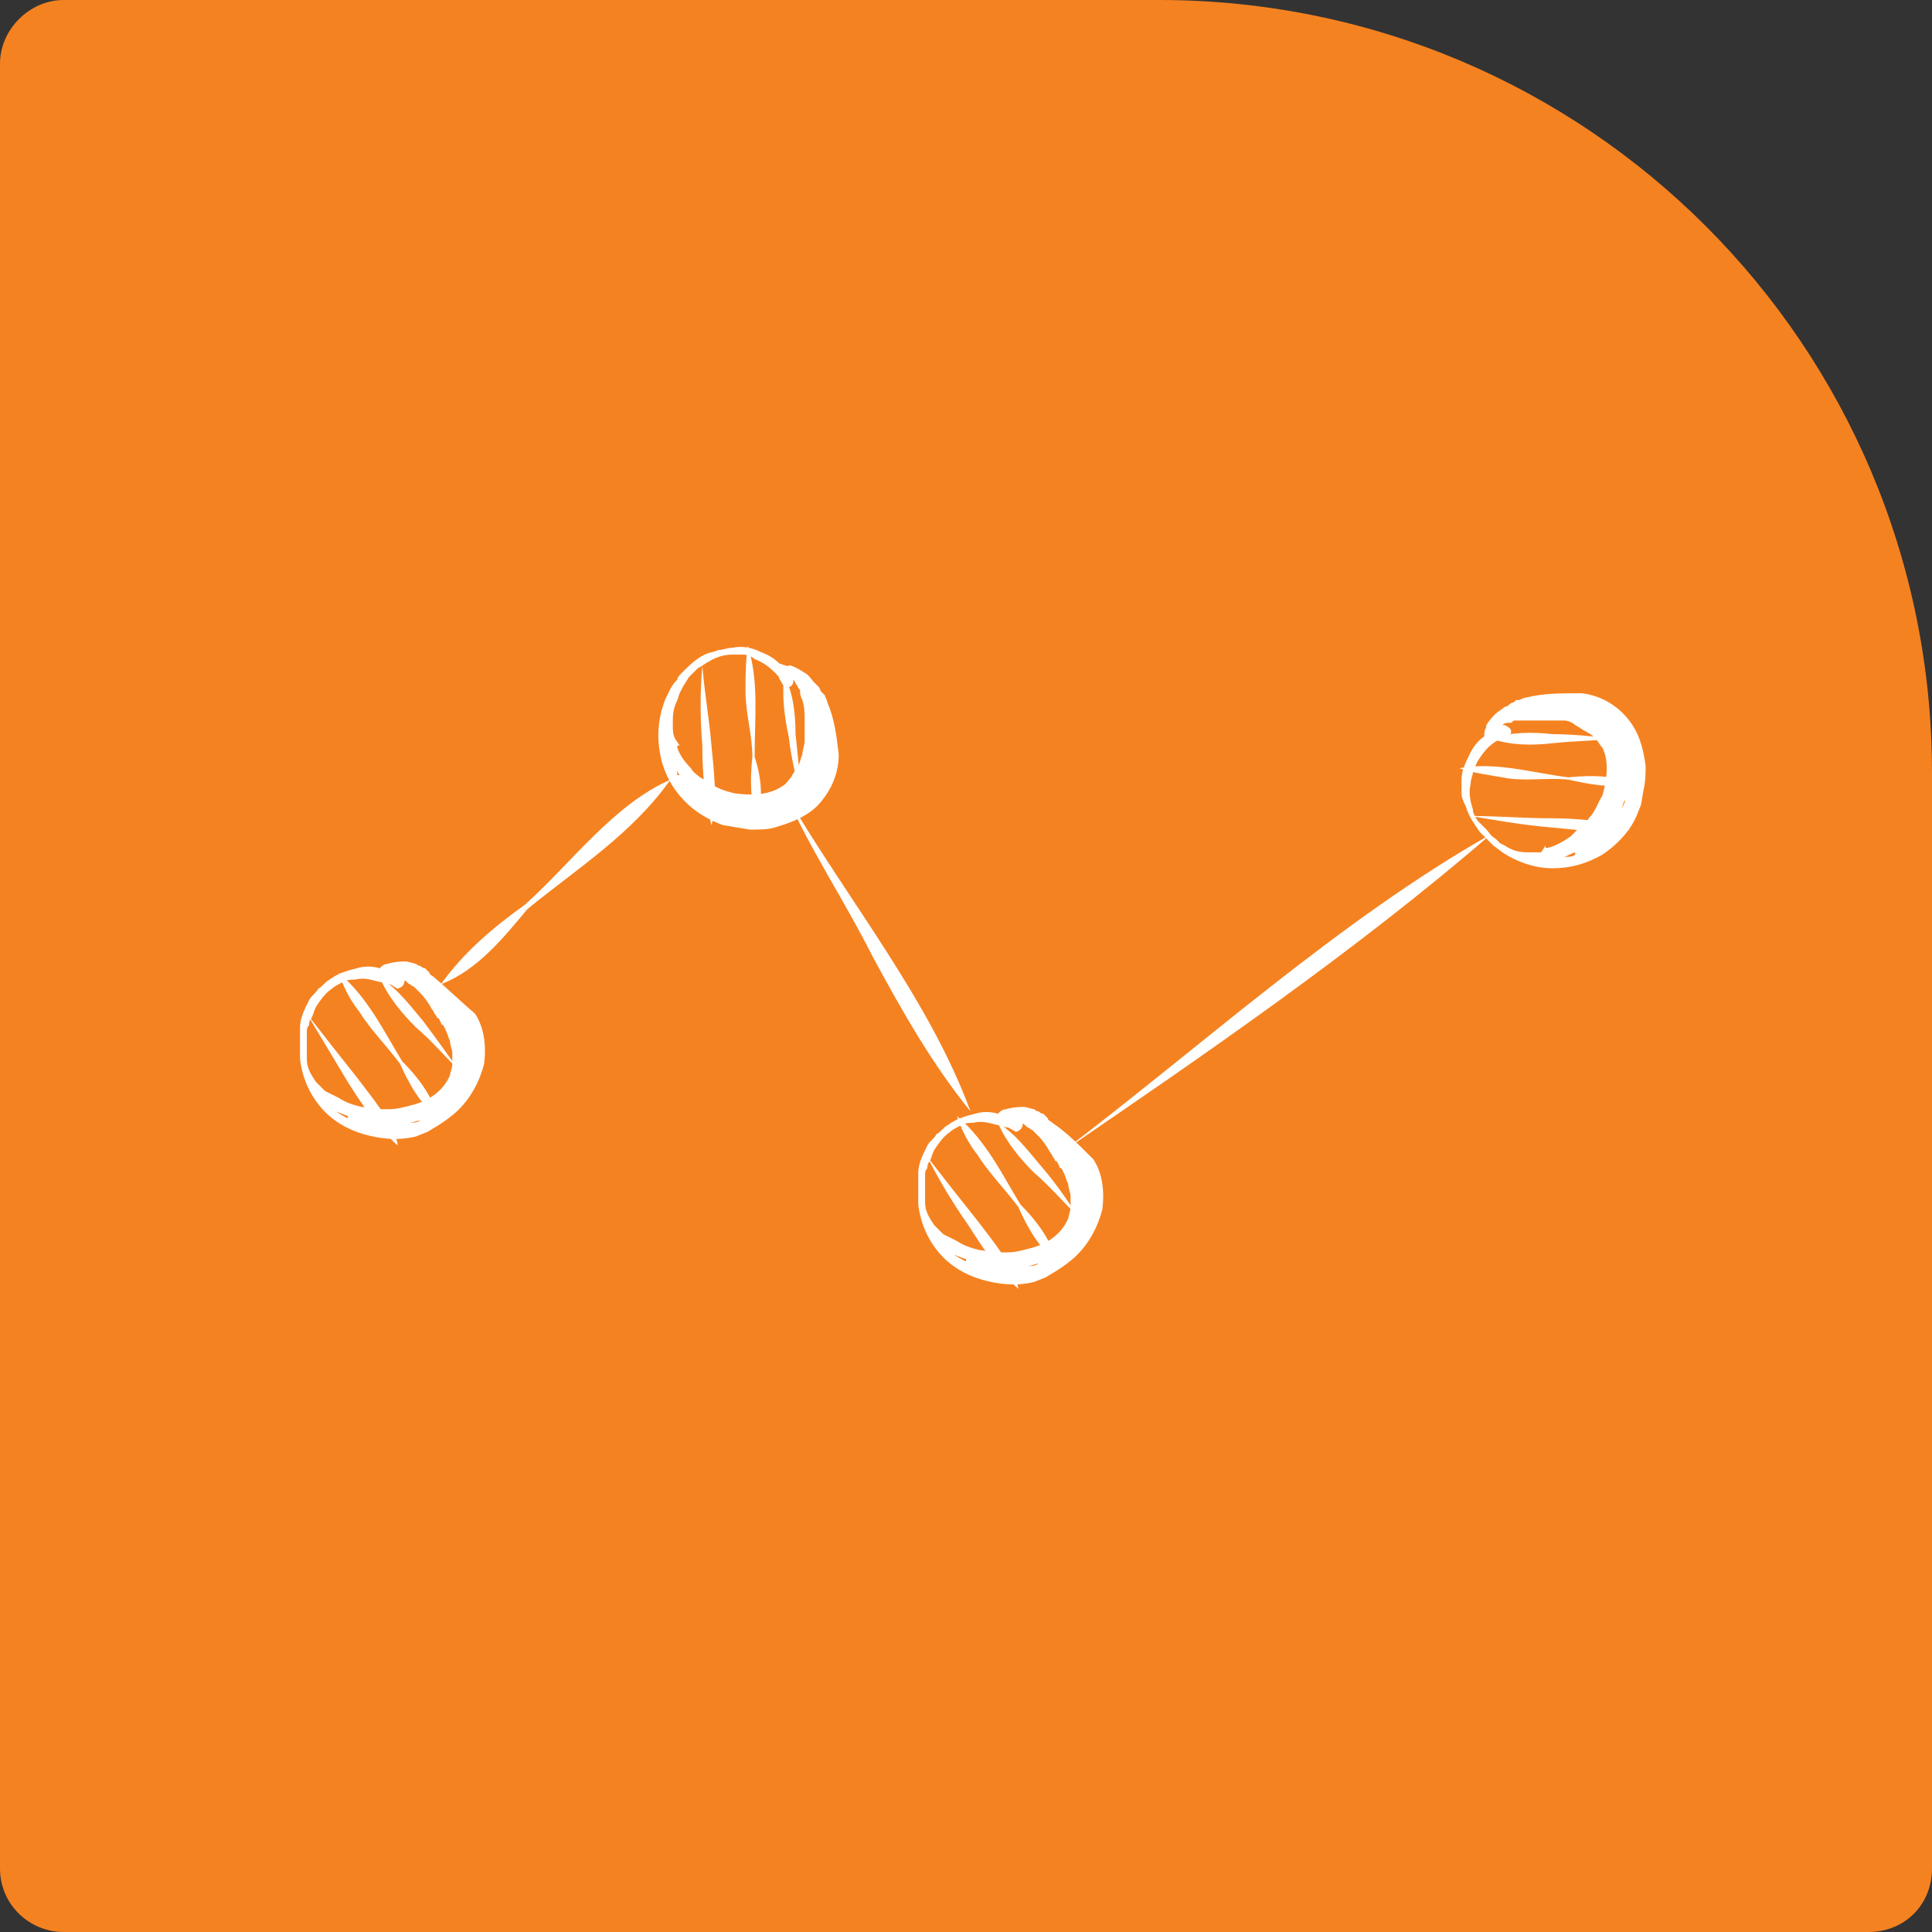 <?xml version="1.0" encoding="utf-8"?>
<!-- Generator: Adobe Illustrator 28.0.0, SVG Export Plug-In . SVG Version: 6.00 Build 0)  -->
<svg version="1.1" id="Layer_1" xmlns="http://www.w3.org/2000/svg" xmlns:xlink="http://www.w3.org/1999/xlink" x="0px" y="0px"
	 viewBox="0 0 85 85" style="enable-background:new 0 0 85 85;" xml:space="preserve">
<rect x="0" y="0" width="85" height="85" fill="#333333" stroke="none"/>
<style type="text/css">
	.st0{fill:#F58220;}
	.st1{fill:#FFFFFF;}
</style>
<path class="st0" d="M82.2,85H2.8C1.3,85,0,83.8,0,82.2V2.8C0,1.3,1.3,0,2.8,0H51c18.8,0,34,15.2,34,34v48.2
	C85,83.8,83.8,85,82.2,85z"/>
<g>
	<g>
		<path class="st1" d="M19.4,43.3c1-1.4,2.3-2.5,3.7-3.5c2.1-1.9,3.9-4.4,6.4-5.5c-1.7,2.4-4.1,3.9-6.3,5.7
			C22.2,41.2,21,42.7,19.4,43.3L19.4,43.3z"/>
	</g>
	<g>
		<path class="st1" d="M34.6,35c2.7,4.6,6.3,9,8.1,13.9c-1.7-2.1-3-4.4-4.3-6.8C37.2,39.7,35.6,37.3,34.6,35L34.6,35z"/>
	</g>
	<g>
		<path class="st1" d="M46.7,50.7c6.2-4.7,12.2-10.2,18.9-14C59.7,41.8,53,46.4,46.7,50.7L46.7,50.7z"/>
	</g>
	<g>
		<path class="st1" d="M19.1,43c-0.1-0.1-0.2-0.1-0.2-0.2l-0.1-0.1l0,0l-0.1-0.1c-0.1,0-0.2-0.1-0.2-0.1c0,0-0.1,0-0.2-0.1
			c-0.1,0-0.3-0.1-0.5-0.1c-0.4,0-0.8,0.1-0.7,0.1c-0.2,0-0.3,0.1-0.4,0.2c-0.3-0.1-0.7-0.1-1,0c-0.4,0.1-0.8,0.2-1.2,0.5
			c-0.2,0.1-0.3,0.3-0.5,0.4c-0.1,0.2-0.3,0.3-0.4,0.5c-0.2,0.4-0.4,0.8-0.4,1.2c0,0.1,0,0.3,0,0.4c0,0,0,0,0,0c0,0,0,0,0,0
			c0,0.2,0,0.3,0,0.5l0,0.5c0.1,0.8,0.4,1.5,0.9,2.1c0.5,0.6,1.2,1,1.9,1.2c0.7,0.2,1.5,0.3,2.3,0.1l0.5-0.2l0.5-0.3
			c0.3-0.2,0.6-0.4,0.9-0.7c0.5-0.5,0.9-1.2,1.1-2c0.1-0.8,0-1.6-0.4-2.2C20.2,44,19.7,43.5,19.1,43z M17,42.8
			C17,42.8,16.9,42.8,17,42.8C16.9,42.8,17,42.8,17,42.8C17,42.8,17,42.8,17,42.8z M14.8,48.9c0,0,0.2,0.1,0.5,0.2l0,0
			c0,0,0,0,0,0.1C15.1,49.1,14.9,49,14.8,48.9C14.7,48.9,14.8,48.9,14.8,48.9z M18,49.4c0.2,0,0.3-0.1,0.5-0.1
			C18.3,49.4,18.2,49.4,18,49.4C18,49.4,18,49.4,18,49.4z M14.3,48c-0.1-0.1-0.3-0.3-0.4-0.4c-0.2-0.3-0.4-0.6-0.4-1l0-0.3l0-0.3
			c0-0.2,0-0.4,0-0.6c0-0.1,0-0.2,0.1-0.3c0-0.1,0-0.2,0.1-0.3c0.1-0.2,0.1-0.3,0.2-0.5c0.2-0.3,0.4-0.6,0.7-0.8
			c0.1-0.1,0.3-0.2,0.5-0.3c0.2-0.1,0.3-0.1,0.5-0.1c0.4-0.1,0.7,0,1.1,0.1c0.1,0,0.3,0.1,0.4,0.1c0.1,0,0.2,0.1,0.4,0.2
			c0,0,0,0,0,0c0.3-0.1,0.3-0.3,0.3-0.4c0,0,0,0,0,0c0,0,0,0-0.1,0c0.1,0,0.2,0.1,0.3,0.2c0.1,0,0.1,0.1,0.2,0.1
			c0.1,0.1,0.2,0.2,0.3,0.3c0.2,0.2,0.4,0.5,0.5,0.7c0.1,0.1,0.1,0.2,0.2,0.3c0,0.1,0.1,0.1,0.1,0.1l0.1,0.2c0,0,0,0.1,0.1,0.1
			l0.1,0.2c0.1,0.2,0.1,0.3,0.2,0.5c0,0.2,0.1,0.4,0.1,0.5c0,0.2,0,0.4,0,0.5c0,0.2-0.1,0.4-0.1,0.5c-0.3,0.7-0.9,1.1-1.6,1.3
			c-0.4,0.1-0.7,0.2-1.1,0.2c-0.2,0-0.4,0-0.6,0c-0.2,0-0.4-0.1-0.6-0.1c-0.4-0.1-0.7-0.2-1-0.4c0,0,0,0-0.1,0c0,0,0,0,0,0
			c0,0,0.1,0,0.1,0c0,0,0,0,0,0"/>
		<path class="st1" d="M13.5,44.6c0.7,0.9,1.4,1.8,2.2,2.8c0.6,0.8,1.7,2.1,1.8,3c-0.9-0.8-1.5-1.7-2.2-2.8
			C14.7,46.6,14.1,45.6,13.5,44.6L13.5,44.6L13.5,44.6z"/>
		<path class="st1" d="M19.3,49.2c-0.8-0.6-1.3-1.5-1.7-2.4c-0.6-0.8-1.3-1.5-1.8-2.3c-0.4-0.5-0.7-1.1-0.9-1.7l0,0
			c1.3,1.1,2,2.6,2.8,3.9C18.4,47.4,19,48.2,19.3,49.2C19.3,49.1,19.3,49.2,19.3,49.2L19.3,49.2z"/>
		<path class="st1" d="M20.2,47.1c-0.6-0.6-1.2-1.3-1.9-1.9c-0.6-0.6-1.2-1.3-1.6-2.2c0,0,0,0,0,0c0.8,0.5,1.3,1.2,1.9,1.9
			C19.2,45.7,19.7,46.4,20.2,47.1L20.2,47.1L20.2,47.1z"/>
	</g>
	<g>
		<path class="st1" d="M36.4,30.9c0-0.1-0.1-0.2-0.1-0.3l-0.1-0.1l0,0l-0.1-0.1c0-0.1-0.1-0.2-0.1-0.2c0,0-0.1-0.1-0.2-0.2
			c-0.1-0.1-0.2-0.3-0.4-0.4c-0.3-0.2-0.7-0.4-0.7-0.3c-0.2,0-0.3-0.1-0.4-0.1c-0.2-0.2-0.5-0.4-0.8-0.5c-0.4-0.2-0.8-0.3-1.3-0.2
			c-0.2,0-0.4,0.1-0.6,0.1c-0.2,0.1-0.4,0.1-0.6,0.2c-0.4,0.2-0.7,0.5-1,0.8c-0.1,0.1-0.2,0.2-0.2,0.3c0,0,0,0,0,0c0,0,0,0,0,0
			c-0.1,0.1-0.2,0.2-0.3,0.4l-0.2,0.4c-0.3,0.7-0.4,1.5-0.3,2.2c0.1,0.8,0.4,1.5,0.9,2.1c0.5,0.6,1.1,1,1.9,1.3l0.6,0.1l0.6,0.1
			c0.4,0,0.8,0,1.1-0.1c0.7-0.2,1.5-0.5,2-1.1c0.5-0.6,0.8-1.3,0.8-2.1C36.8,32.3,36.7,31.6,36.4,30.9z M34.7,29.6
			C34.7,29.6,34.7,29.6,34.7,29.6C34.7,29.6,34.7,29.6,34.7,29.6C34.8,29.6,34.7,29.6,34.7,29.6z M29.6,33.6c0,0.1,0.1,0.2,0.3,0.5
			l0,0c0,0-0.1,0-0.1,0C29.8,33.9,29.7,33.7,29.6,33.6C29.6,33.6,29.6,33.6,29.6,33.6z M32.1,35.7c0.1,0.1,0.3,0.1,0.4,0.1
			C32.4,35.8,32.2,35.8,32.1,35.7C32.1,35.8,32.1,35.7,32.1,35.7z M29.7,32.5c-0.1-0.2-0.1-0.4-0.1-0.6c0-0.4,0-0.7,0.2-1.1l0.1-0.3
			l0.1-0.2c0.1-0.2,0.2-0.3,0.3-0.5c0.1-0.1,0.1-0.1,0.2-0.2c0.1-0.1,0.1-0.1,0.2-0.2c0.2-0.1,0.3-0.2,0.5-0.3
			c0.3-0.2,0.7-0.3,1-0.3c0.2,0,0.4,0,0.5,0c0.2,0,0.4,0.1,0.5,0.2c0.3,0.1,0.6,0.3,0.9,0.6c0.1,0.1,0.2,0.2,0.2,0.3
			c0.1,0.1,0.1,0.2,0.2,0.3c0,0,0,0,0,0c0.3,0.1,0.4-0.1,0.4-0.2c0,0,0,0,0,0c0,0,0,0,0-0.1c0.1,0.1,0.1,0.2,0.2,0.3
			c0,0.1,0.1,0.1,0.1,0.2c0,0.1,0,0.2,0.1,0.4c0.1,0.3,0.1,0.6,0.1,0.9c0,0.1,0,0.2,0,0.3c0,0.1,0,0.1,0,0.1l0,0.2c0,0,0,0.1,0,0.1
			l0,0.2c0,0.2-0.1,0.4-0.1,0.6c-0.1,0.2-0.1,0.4-0.2,0.5c-0.1,0.2-0.2,0.3-0.3,0.5c-0.1,0.1-0.2,0.3-0.4,0.4
			c-0.6,0.4-1.4,0.4-2.1,0.3c-0.4-0.1-0.7-0.2-1-0.4c-0.2-0.1-0.3-0.2-0.5-0.3c-0.1-0.1-0.3-0.2-0.4-0.4c-0.3-0.3-0.5-0.6-0.6-0.9
			c0,0,0,0,0-0.1c0,0,0,0,0,0c0,0,0.1,0,0.1,0c0,0,0,0,0,0"/>
		<path class="st1" d="M30.9,29.3c0.1,1.2,0.3,2.3,0.4,3.5c0.1,1,0.3,2.7,0,3.5c-0.3-1.1-0.4-2.3-0.4-3.5
			C30.8,31.6,30.8,30.4,30.9,29.3L30.9,29.3L30.9,29.3z"/>
		<path class="st1" d="M33.3,36.2c-0.3-1-0.3-1.9-0.2-2.9c0-1-0.3-1.9-0.3-2.9c0-0.6,0-1.3,0.1-2l0,0c0.5,1.6,0.3,3.2,0.3,4.9
			C33.5,34.2,33.6,35.2,33.3,36.2C33.4,36.2,33.3,36.2,33.3,36.2L33.3,36.2z"/>
		<path class="st1" d="M35.2,35c-0.2-0.9-0.4-1.7-0.5-2.6c-0.2-0.9-0.3-1.8-0.2-2.7c0,0,0,0,0,0c0.4,0.8,0.5,1.7,0.5,2.6
			C35.1,33.2,35.2,34.1,35.2,35L35.2,35L35.2,35z"/>
	</g>
	<g>
		<path class="st1" d="M46.3,49.4c-0.1-0.1-0.2-0.1-0.2-0.2l-0.1-0.1l0,0l-0.1-0.1c-0.1,0-0.2-0.1-0.2-0.1c0,0-0.1,0-0.2-0.1
			c-0.1,0-0.3-0.1-0.5-0.1c-0.4,0-0.8,0.1-0.7,0.1c-0.2,0-0.3,0.1-0.4,0.2c-0.3-0.1-0.7-0.1-1,0c-0.4,0.1-0.8,0.2-1.2,0.5
			c-0.2,0.1-0.3,0.3-0.5,0.4c-0.1,0.2-0.3,0.3-0.4,0.5c-0.2,0.4-0.4,0.8-0.4,1.2c0,0.1,0,0.3,0,0.4c0,0,0,0,0,0c0,0,0,0,0,0
			c0,0.2,0,0.3,0,0.5l0,0.5c0.1,0.8,0.4,1.5,0.9,2.1c0.5,0.6,1.2,1,1.9,1.2c0.7,0.2,1.5,0.3,2.3,0.1l0.5-0.2l0.5-0.3
			c0.3-0.2,0.6-0.4,0.9-0.7c0.5-0.5,0.9-1.2,1.1-2c0.1-0.8,0-1.6-0.4-2.2C47.4,50.3,46.9,49.8,46.3,49.4z M44.2,49.1
			C44.2,49.1,44.2,49.1,44.2,49.1C44.2,49.1,44.2,49.1,44.2,49.1C44.2,49.1,44.2,49.1,44.2,49.1z M42,55.2c0,0,0.2,0.1,0.5,0.2l0,0
			c0,0,0,0,0,0.1C42.3,55.4,42.1,55.3,42,55.2C42,55.2,42,55.2,42,55.2z M45.2,55.7c0.2,0,0.3-0.1,0.5-0.1
			C45.5,55.7,45.4,55.7,45.2,55.7C45.2,55.7,45.2,55.7,45.2,55.7z M41.5,54.3c-0.1-0.1-0.3-0.3-0.4-0.4c-0.2-0.3-0.4-0.6-0.4-1
			l0-0.3l0-0.3c0-0.2,0-0.4,0-0.6c0-0.1,0-0.2,0.1-0.3c0-0.1,0-0.2,0.1-0.3c0.1-0.2,0.1-0.3,0.2-0.5c0.2-0.3,0.4-0.6,0.7-0.8
			c0.1-0.1,0.3-0.2,0.5-0.3c0.2-0.1,0.3-0.1,0.5-0.1c0.4-0.1,0.7,0,1.1,0.1c0.1,0,0.3,0.1,0.4,0.1c0.1,0,0.2,0.1,0.4,0.2
			c0,0,0,0,0,0c0.3-0.1,0.3-0.3,0.3-0.4c0,0,0,0,0,0c0,0,0,0-0.1,0c0.1,0,0.2,0.1,0.3,0.2c0.1,0,0.1,0.1,0.2,0.1
			c0.1,0.1,0.2,0.2,0.3,0.3c0.2,0.2,0.4,0.5,0.5,0.7c0.1,0.1,0.1,0.2,0.2,0.3c0,0.1,0.1,0.1,0.1,0.1l0.1,0.2c0,0,0,0.1,0.1,0.1
			l0.1,0.2c0.1,0.2,0.1,0.3,0.2,0.5c0,0.2,0.1,0.4,0.1,0.5c0,0.2,0,0.4,0,0.5c0,0.2-0.1,0.4-0.1,0.5c-0.3,0.7-0.9,1.1-1.6,1.3
			c-0.4,0.1-0.7,0.2-1.1,0.2c-0.2,0-0.4,0-0.6,0c-0.2,0-0.4-0.1-0.6-0.1c-0.4-0.1-0.7-0.2-1-0.4c0,0,0,0-0.1,0c0,0,0,0,0,0
			c0,0,0.1,0,0.1,0c0,0,0,0,0,0"/>
		<path class="st1" d="M40.8,50.9c0.7,0.9,1.4,1.8,2.2,2.8c0.6,0.8,1.7,2.1,1.8,3c-0.9-0.8-1.5-1.7-2.2-2.8
			C41.9,52.9,41.3,51.9,40.8,50.9L40.8,50.9L40.8,50.9z"/>
		<path class="st1" d="M46.5,55.5c-0.8-0.6-1.3-1.5-1.7-2.4c-0.6-0.8-1.3-1.5-1.8-2.3c-0.4-0.5-0.7-1.1-0.9-1.7l0,0
			c1.3,1.1,2,2.6,2.8,3.9C45.6,53.7,46.2,54.5,46.5,55.5C46.5,55.4,46.5,55.5,46.5,55.5L46.5,55.5z"/>
		<path class="st1" d="M47.4,53.5c-0.6-0.6-1.2-1.3-1.9-1.9c-0.6-0.6-1.2-1.3-1.6-2.2c0,0,0,0,0,0c0.8,0.5,1.3,1.2,1.9,1.9
			C46.4,52,46.9,52.7,47.4,53.5L47.4,53.5L47.4,53.5z"/>
	</g>
	<g>
		<path class="st1" d="M67.1,30.7c-0.1,0-0.2,0.1-0.3,0.1l-0.1,0l0,0l-0.1,0.1c-0.1,0-0.2,0.1-0.2,0.1c0,0-0.1,0.1-0.2,0.1
			c-0.1,0.1-0.3,0.2-0.4,0.3c-0.3,0.3-0.5,0.6-0.4,0.6c-0.1,0.1-0.1,0.3-0.1,0.4c-0.3,0.2-0.5,0.5-0.6,0.7c-0.2,0.4-0.4,0.8-0.4,1.2
			c0,0.2,0,0.4,0,0.6c0,0.2,0.1,0.4,0.2,0.6c0.1,0.4,0.4,0.8,0.6,1.1c0.1,0.1,0.2,0.2,0.3,0.3c0,0,0,0,0,0c0,0,0,0,0,0
			c0.1,0.1,0.2,0.2,0.3,0.3l0.4,0.3c0.6,0.4,1.4,0.7,2.2,0.7c0.8,0,1.5-0.2,2.2-0.6c0.6-0.4,1.2-1,1.5-1.7l0.2-0.5l0.1-0.6
			c0.1-0.4,0.1-0.8,0.1-1.1c-0.1-0.8-0.3-1.5-0.8-2.1c-0.5-0.6-1.2-1-2-1.1C68.6,30.5,67.9,30.5,67.1,30.7z M65.6,32.1
			C65.6,32.1,65.6,32.1,65.6,32.1C65.6,32.1,65.6,32.1,65.6,32.1C65.6,32.1,65.6,32.1,65.6,32.1z M68.8,37.7c0.1,0,0.2-0.1,0.5-0.2
			l0,0c0,0,0,0.1,0,0.1C69.2,37.7,69,37.7,68.8,37.7C68.8,37.8,68.8,37.8,68.8,37.7z M71.3,35.6c0.1-0.1,0.1-0.3,0.2-0.4
			C71.5,35.3,71.4,35.5,71.3,35.6C71.3,35.6,71.3,35.6,71.3,35.6z M67.8,37.5c-0.2,0-0.4,0-0.6,0c-0.4,0-0.7-0.1-1-0.3L66,37.1
			l-0.2-0.2c-0.2-0.1-0.3-0.3-0.4-0.4c-0.1-0.1-0.1-0.1-0.2-0.2c-0.1-0.1-0.1-0.1-0.2-0.2c-0.1-0.2-0.2-0.3-0.2-0.5
			c-0.1-0.3-0.2-0.7-0.1-1.1c0-0.2,0.1-0.4,0.1-0.5c0.1-0.2,0.1-0.3,0.2-0.5c0.2-0.3,0.4-0.6,0.7-0.8c0.1-0.1,0.2-0.1,0.3-0.2
			c0.1-0.1,0.2-0.1,0.4-0.1c0,0,0,0,0,0c0.2-0.3,0-0.4-0.2-0.5c0,0,0,0,0,0c0,0,0,0-0.1,0c0.1-0.1,0.2-0.1,0.3-0.1
			c0.1,0,0.1,0,0.2-0.1c0.1,0,0.2,0,0.4,0c0.3,0,0.6,0,0.9,0c0.1,0,0.2,0,0.3,0c0.1,0,0.1,0,0.1,0l0.2,0c0,0,0.1,0,0.1,0l0.2,0
			c0.2,0,0.4,0.1,0.5,0.2c0.2,0.1,0.3,0.2,0.5,0.3c0.2,0.1,0.3,0.2,0.4,0.3c0.1,0.1,0.2,0.3,0.3,0.4c0.3,0.6,0.2,1.4,0,2.1
			c-0.2,0.3-0.3,0.7-0.6,1c-0.1,0.2-0.3,0.3-0.4,0.4c-0.1,0.1-0.3,0.3-0.4,0.4c-0.3,0.2-0.6,0.4-1,0.5c0,0,0,0-0.1,0c0,0,0,0,0,0
			c0,0,0-0.1,0-0.1c0,0,0,0,0,0"/>
		<path class="st1" d="M64.7,35.9c1.2,0,2.3,0.1,3.5,0.1c1,0,2.7,0.1,3.5,0.5c-1.2,0.2-2.3,0-3.5-0.1C67,36.3,65.9,36.1,64.7,35.9
			L64.7,35.9L64.7,35.9z"/>
		<path class="st1" d="M71.9,34.5c-1,0.2-2,0-2.9-0.2c-1-0.1-2,0.1-2.9-0.1c-0.6-0.1-1.3-0.2-1.9-0.4l0,0c1.6-0.3,3.2,0.2,4.8,0.4
			C70,34.1,71,34.1,71.9,34.5C71.9,34.4,71.9,34.5,71.9,34.5L71.9,34.5z"/>
		<path class="st1" d="M71,32.5c-0.9,0.1-1.8,0.1-2.7,0.2c-0.9,0.1-1.8,0.1-2.7-0.2c0,0,0,0,0,0c0.9-0.3,1.8-0.3,2.7-0.2
			C69.2,32.3,70.1,32.4,71,32.5L71,32.5L71,32.5z"/>
	</g>
</g>
</svg>
